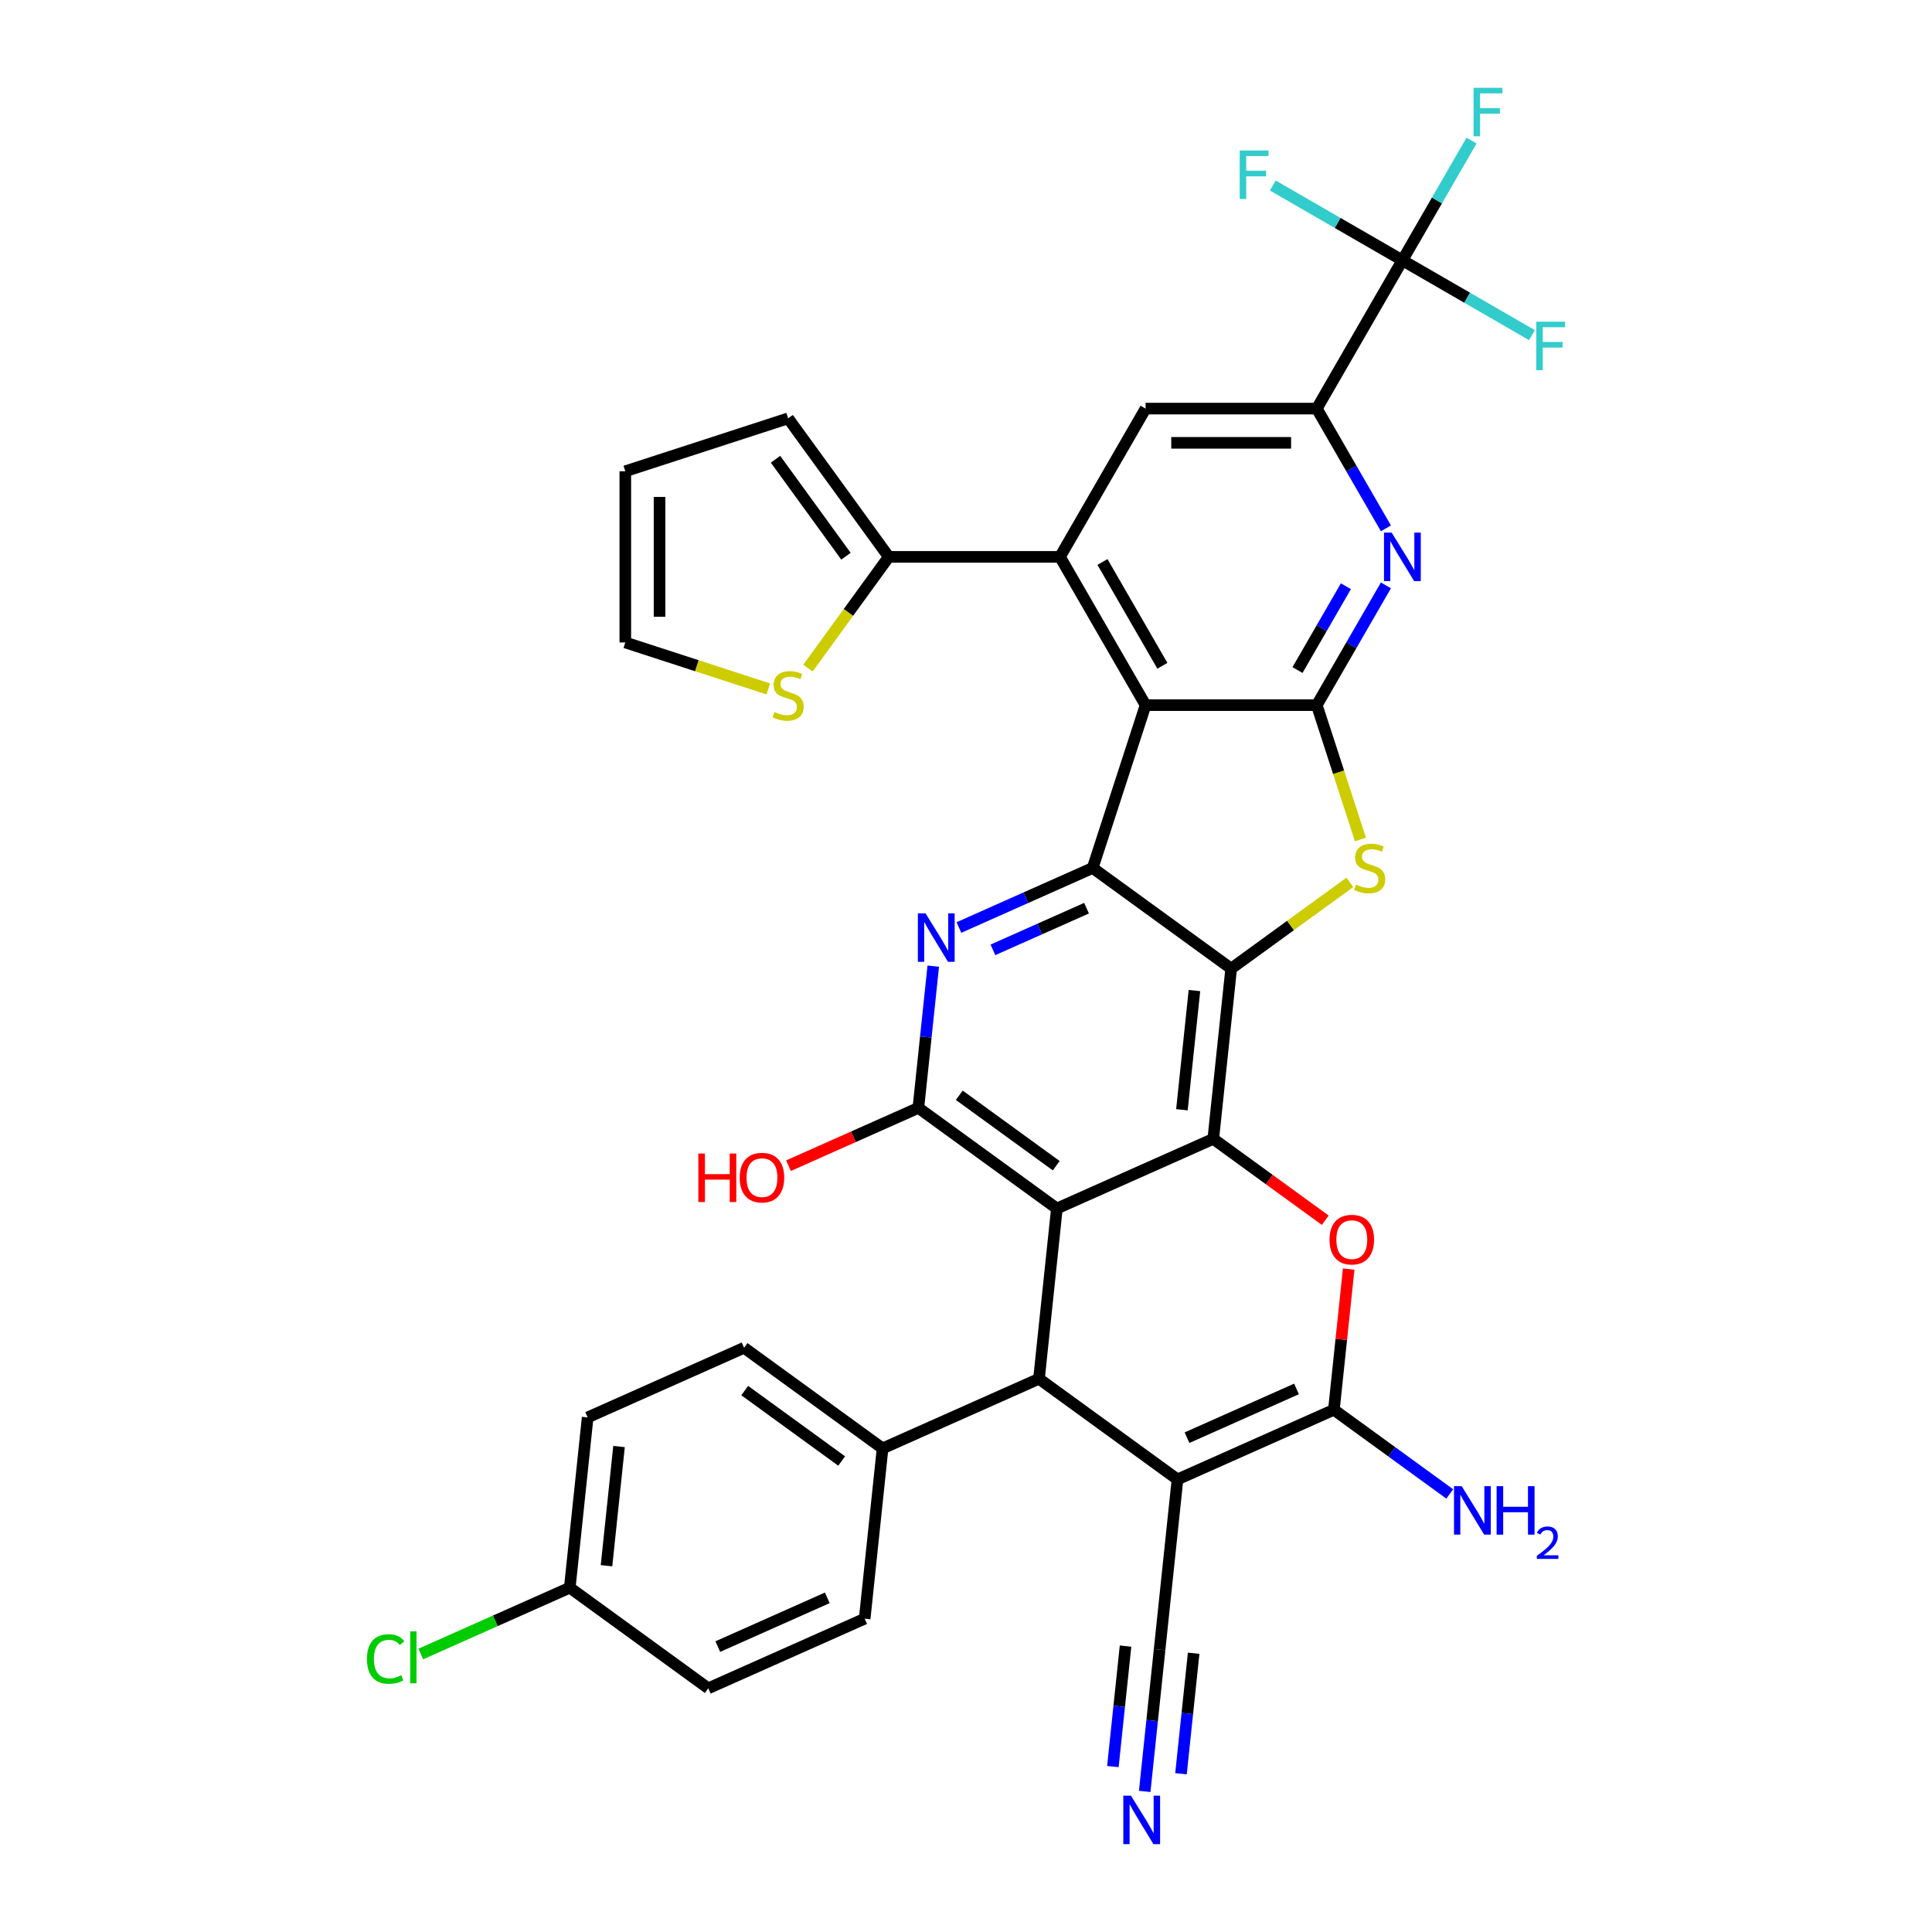 <?xml version='1.0' encoding='iso-8859-1'?>
<svg version='1.1' baseProfile='full'
              xmlns='http://www.w3.org/2000/svg'
                      xmlns:rdkit='http://www.rdkit.org/xml'
                      xmlns:xlink='http://www.w3.org/1999/xlink'
                  xml:space='preserve'
width='1000px' height='1000px' viewBox='0 0 1000 1000'>
<!-- END OF HEADER -->
<rect style='opacity:1.0;fill:#FFFFFF;stroke:none' width='1000' height='1000' x='0' y='0'> </rect>
<path class='bond-2' d='M 547.038,625.518 L 627.993,589.475' style='fill:none;fill-rule:evenodd;stroke:#000000;stroke-width:6px;stroke-linecap:butt;stroke-linejoin:miter;stroke-opacity:1' />
<path class='bond-8' d='M 547.038,625.518 L 537.775,713.649' style='fill:none;fill-rule:evenodd;stroke:#000000;stroke-width:6px;stroke-linecap:butt;stroke-linejoin:miter;stroke-opacity:1' />
<path class='bond-9' d='M 547.038,625.518 L 475.346,573.431' style='fill:none;fill-rule:evenodd;stroke:#000000;stroke-width:6px;stroke-linecap:butt;stroke-linejoin:miter;stroke-opacity:1' />
<path class='bond-9' d='M 546.702,603.367 L 496.517,566.906' style='fill:none;fill-rule:evenodd;stroke:#000000;stroke-width:6px;stroke-linecap:butt;stroke-linejoin:miter;stroke-opacity:1' />
<path class='bond-0' d='M 637.256,501.344 L 627.993,589.475' style='fill:none;fill-rule:evenodd;stroke:#000000;stroke-width:6px;stroke-linecap:butt;stroke-linejoin:miter;stroke-opacity:1' />
<path class='bond-0' d='M 618.24,512.711 L 611.756,574.403' style='fill:none;fill-rule:evenodd;stroke:#000000;stroke-width:6px;stroke-linecap:butt;stroke-linejoin:miter;stroke-opacity:1' />
<path class='bond-6' d='M 637.256,501.344 L 667.971,479.028' style='fill:none;fill-rule:evenodd;stroke:#000000;stroke-width:6px;stroke-linecap:butt;stroke-linejoin:miter;stroke-opacity:1' />
<path class='bond-6' d='M 667.971,479.028 L 698.686,456.712' style='fill:none;fill-rule:evenodd;stroke:#CCCC00;stroke-width:6px;stroke-linecap:butt;stroke-linejoin:miter;stroke-opacity:1' />
<path class='bond-37' d='M 637.256,501.344 L 565.564,449.257' style='fill:none;fill-rule:evenodd;stroke:#000000;stroke-width:6px;stroke-linecap:butt;stroke-linejoin:miter;stroke-opacity:1' />
<path class='bond-1' d='M 592.948,364.978 L 565.564,449.257' style='fill:none;fill-rule:evenodd;stroke:#000000;stroke-width:6px;stroke-linecap:butt;stroke-linejoin:miter;stroke-opacity:1' />
<path class='bond-12' d='M 592.948,364.978 L 548.64,288.234' style='fill:none;fill-rule:evenodd;stroke:#000000;stroke-width:6px;stroke-linecap:butt;stroke-linejoin:miter;stroke-opacity:1' />
<path class='bond-12' d='M 601.65,344.605 L 570.635,290.884' style='fill:none;fill-rule:evenodd;stroke:#000000;stroke-width:6px;stroke-linecap:butt;stroke-linejoin:miter;stroke-opacity:1' />
<path class='bond-39' d='M 592.948,364.978 L 681.564,364.978' style='fill:none;fill-rule:evenodd;stroke:#000000;stroke-width:6px;stroke-linecap:butt;stroke-linejoin:miter;stroke-opacity:1' />
<path class='bond-11' d='M 627.993,589.475 L 656.971,610.529' style='fill:none;fill-rule:evenodd;stroke:#000000;stroke-width:6px;stroke-linecap:butt;stroke-linejoin:miter;stroke-opacity:1' />
<path class='bond-11' d='M 656.971,610.529 L 685.949,631.583' style='fill:none;fill-rule:evenodd;stroke:#FF0000;stroke-width:6px;stroke-linecap:butt;stroke-linejoin:miter;stroke-opacity:1' />
<path class='bond-3' d='M 609.467,765.736 L 537.775,713.649' style='fill:none;fill-rule:evenodd;stroke:#000000;stroke-width:6px;stroke-linecap:butt;stroke-linejoin:miter;stroke-opacity:1' />
<path class='bond-7' d='M 609.467,765.736 L 690.422,729.693' style='fill:none;fill-rule:evenodd;stroke:#000000;stroke-width:6px;stroke-linecap:butt;stroke-linejoin:miter;stroke-opacity:1' />
<path class='bond-7' d='M 614.402,744.139 L 671.07,718.908' style='fill:none;fill-rule:evenodd;stroke:#000000;stroke-width:6px;stroke-linecap:butt;stroke-linejoin:miter;stroke-opacity:1' />
<path class='bond-18' d='M 609.467,765.736 L 600.204,853.867' style='fill:none;fill-rule:evenodd;stroke:#000000;stroke-width:6px;stroke-linecap:butt;stroke-linejoin:miter;stroke-opacity:1' />
<path class='bond-4' d='M 565.564,449.257 L 530.953,464.667' style='fill:none;fill-rule:evenodd;stroke:#000000;stroke-width:6px;stroke-linecap:butt;stroke-linejoin:miter;stroke-opacity:1' />
<path class='bond-4' d='M 530.953,464.667 L 496.342,480.076' style='fill:none;fill-rule:evenodd;stroke:#0000FF;stroke-width:6px;stroke-linecap:butt;stroke-linejoin:miter;stroke-opacity:1' />
<path class='bond-4' d='M 562.389,470.071 L 538.161,480.858' style='fill:none;fill-rule:evenodd;stroke:#000000;stroke-width:6px;stroke-linecap:butt;stroke-linejoin:miter;stroke-opacity:1' />
<path class='bond-4' d='M 538.161,480.858 L 513.934,491.644' style='fill:none;fill-rule:evenodd;stroke:#0000FF;stroke-width:6px;stroke-linecap:butt;stroke-linejoin:miter;stroke-opacity:1' />
<path class='bond-5' d='M 681.564,364.978 L 692.863,399.753' style='fill:none;fill-rule:evenodd;stroke:#000000;stroke-width:6px;stroke-linecap:butt;stroke-linejoin:miter;stroke-opacity:1' />
<path class='bond-5' d='M 692.863,399.753 L 704.162,434.529' style='fill:none;fill-rule:evenodd;stroke:#CCCC00;stroke-width:6px;stroke-linecap:butt;stroke-linejoin:miter;stroke-opacity:1' />
<path class='bond-13' d='M 681.564,364.978 L 699.456,333.988' style='fill:none;fill-rule:evenodd;stroke:#000000;stroke-width:6px;stroke-linecap:butt;stroke-linejoin:miter;stroke-opacity:1' />
<path class='bond-13' d='M 699.456,333.988 L 717.348,302.997' style='fill:none;fill-rule:evenodd;stroke:#0000FF;stroke-width:6px;stroke-linecap:butt;stroke-linejoin:miter;stroke-opacity:1' />
<path class='bond-13' d='M 671.583,346.819 L 684.107,325.126' style='fill:none;fill-rule:evenodd;stroke:#000000;stroke-width:6px;stroke-linecap:butt;stroke-linejoin:miter;stroke-opacity:1' />
<path class='bond-13' d='M 684.107,325.126 L 696.632,303.433' style='fill:none;fill-rule:evenodd;stroke:#0000FF;stroke-width:6px;stroke-linecap:butt;stroke-linejoin:miter;stroke-opacity:1' />
<path class='bond-24' d='M 690.422,729.693 L 720.401,751.474' style='fill:none;fill-rule:evenodd;stroke:#000000;stroke-width:6px;stroke-linecap:butt;stroke-linejoin:miter;stroke-opacity:1' />
<path class='bond-24' d='M 720.401,751.474 L 750.381,773.256' style='fill:none;fill-rule:evenodd;stroke:#0000FF;stroke-width:6px;stroke-linecap:butt;stroke-linejoin:miter;stroke-opacity:1' />
<path class='bond-36' d='M 690.422,729.693 L 694.249,693.275' style='fill:none;fill-rule:evenodd;stroke:#000000;stroke-width:6px;stroke-linecap:butt;stroke-linejoin:miter;stroke-opacity:1' />
<path class='bond-36' d='M 694.249,693.275 L 698.077,656.857' style='fill:none;fill-rule:evenodd;stroke:#FF0000;stroke-width:6px;stroke-linecap:butt;stroke-linejoin:miter;stroke-opacity:1' />
<path class='bond-21' d='M 537.775,713.649 L 456.82,749.692' style='fill:none;fill-rule:evenodd;stroke:#000000;stroke-width:6px;stroke-linecap:butt;stroke-linejoin:miter;stroke-opacity:1' />
<path class='bond-10' d='M 475.346,573.431 L 479.202,536.747' style='fill:none;fill-rule:evenodd;stroke:#000000;stroke-width:6px;stroke-linecap:butt;stroke-linejoin:miter;stroke-opacity:1' />
<path class='bond-10' d='M 479.202,536.747 L 483.057,500.064' style='fill:none;fill-rule:evenodd;stroke:#0000FF;stroke-width:6px;stroke-linecap:butt;stroke-linejoin:miter;stroke-opacity:1' />
<path class='bond-29' d='M 475.346,573.431 L 441.736,588.395' style='fill:none;fill-rule:evenodd;stroke:#000000;stroke-width:6px;stroke-linecap:butt;stroke-linejoin:miter;stroke-opacity:1' />
<path class='bond-29' d='M 441.736,588.395 L 408.127,603.359' style='fill:none;fill-rule:evenodd;stroke:#FF0000;stroke-width:6px;stroke-linecap:butt;stroke-linejoin:miter;stroke-opacity:1' />
<path class='bond-16' d='M 548.64,288.234 L 592.948,211.49' style='fill:none;fill-rule:evenodd;stroke:#000000;stroke-width:6px;stroke-linecap:butt;stroke-linejoin:miter;stroke-opacity:1' />
<path class='bond-17' d='M 548.64,288.234 L 460.023,288.234' style='fill:none;fill-rule:evenodd;stroke:#000000;stroke-width:6px;stroke-linecap:butt;stroke-linejoin:miter;stroke-opacity:1' />
<path class='bond-14' d='M 717.348,273.471 L 699.456,242.48' style='fill:none;fill-rule:evenodd;stroke:#0000FF;stroke-width:6px;stroke-linecap:butt;stroke-linejoin:miter;stroke-opacity:1' />
<path class='bond-14' d='M 699.456,242.48 L 681.564,211.49' style='fill:none;fill-rule:evenodd;stroke:#000000;stroke-width:6px;stroke-linecap:butt;stroke-linejoin:miter;stroke-opacity:1' />
<path class='bond-15' d='M 681.564,211.49 L 725.872,134.746' style='fill:none;fill-rule:evenodd;stroke:#000000;stroke-width:6px;stroke-linecap:butt;stroke-linejoin:miter;stroke-opacity:1' />
<path class='bond-40' d='M 681.564,211.49 L 592.948,211.49' style='fill:none;fill-rule:evenodd;stroke:#000000;stroke-width:6px;stroke-linecap:butt;stroke-linejoin:miter;stroke-opacity:1' />
<path class='bond-40' d='M 668.271,229.213 L 606.24,229.213' style='fill:none;fill-rule:evenodd;stroke:#000000;stroke-width:6px;stroke-linecap:butt;stroke-linejoin:miter;stroke-opacity:1' />
<path class='bond-26' d='M 725.872,134.746 L 743.764,103.756' style='fill:none;fill-rule:evenodd;stroke:#000000;stroke-width:6px;stroke-linecap:butt;stroke-linejoin:miter;stroke-opacity:1' />
<path class='bond-26' d='M 743.764,103.756 L 761.656,72.766' style='fill:none;fill-rule:evenodd;stroke:#33CCCC;stroke-width:6px;stroke-linecap:butt;stroke-linejoin:miter;stroke-opacity:1' />
<path class='bond-27' d='M 725.872,134.746 L 759.405,154.107' style='fill:none;fill-rule:evenodd;stroke:#000000;stroke-width:6px;stroke-linecap:butt;stroke-linejoin:miter;stroke-opacity:1' />
<path class='bond-27' d='M 759.405,154.107 L 792.939,173.468' style='fill:none;fill-rule:evenodd;stroke:#33CCCC;stroke-width:6px;stroke-linecap:butt;stroke-linejoin:miter;stroke-opacity:1' />
<path class='bond-28' d='M 725.872,134.746 L 692.338,115.386' style='fill:none;fill-rule:evenodd;stroke:#000000;stroke-width:6px;stroke-linecap:butt;stroke-linejoin:miter;stroke-opacity:1' />
<path class='bond-28' d='M 692.338,115.386 L 658.805,96.025' style='fill:none;fill-rule:evenodd;stroke:#33CCCC;stroke-width:6px;stroke-linecap:butt;stroke-linejoin:miter;stroke-opacity:1' />
<path class='bond-20' d='M 460.023,288.234 L 439.111,317.018' style='fill:none;fill-rule:evenodd;stroke:#000000;stroke-width:6px;stroke-linecap:butt;stroke-linejoin:miter;stroke-opacity:1' />
<path class='bond-20' d='M 439.111,317.018 L 418.198,345.802' style='fill:none;fill-rule:evenodd;stroke:#CCCC00;stroke-width:6px;stroke-linecap:butt;stroke-linejoin:miter;stroke-opacity:1' />
<path class='bond-22' d='M 460.023,288.234 L 407.936,216.542' style='fill:none;fill-rule:evenodd;stroke:#000000;stroke-width:6px;stroke-linecap:butt;stroke-linejoin:miter;stroke-opacity:1' />
<path class='bond-22' d='M 437.872,287.898 L 401.411,237.713' style='fill:none;fill-rule:evenodd;stroke:#000000;stroke-width:6px;stroke-linecap:butt;stroke-linejoin:miter;stroke-opacity:1' />
<path class='bond-19' d='M 600.204,853.867 L 596.348,890.55' style='fill:none;fill-rule:evenodd;stroke:#000000;stroke-width:6px;stroke-linecap:butt;stroke-linejoin:miter;stroke-opacity:1' />
<path class='bond-19' d='M 596.348,890.55 L 592.493,927.234' style='fill:none;fill-rule:evenodd;stroke:#0000FF;stroke-width:6px;stroke-linecap:butt;stroke-linejoin:miter;stroke-opacity:1' />
<path class='bond-19' d='M 582.578,852.014 L 579.301,883.195' style='fill:none;fill-rule:evenodd;stroke:#000000;stroke-width:6px;stroke-linecap:butt;stroke-linejoin:miter;stroke-opacity:1' />
<path class='bond-19' d='M 579.301,883.195 L 576.023,914.376' style='fill:none;fill-rule:evenodd;stroke:#0000FF;stroke-width:6px;stroke-linecap:butt;stroke-linejoin:miter;stroke-opacity:1' />
<path class='bond-19' d='M 617.83,855.719 L 614.553,886.9' style='fill:none;fill-rule:evenodd;stroke:#000000;stroke-width:6px;stroke-linecap:butt;stroke-linejoin:miter;stroke-opacity:1' />
<path class='bond-19' d='M 614.553,886.9 L 611.276,918.081' style='fill:none;fill-rule:evenodd;stroke:#0000FF;stroke-width:6px;stroke-linecap:butt;stroke-linejoin:miter;stroke-opacity:1' />
<path class='bond-23' d='M 397.674,356.592 L 360.666,344.567' style='fill:none;fill-rule:evenodd;stroke:#CCCC00;stroke-width:6px;stroke-linecap:butt;stroke-linejoin:miter;stroke-opacity:1' />
<path class='bond-23' d='M 360.666,344.567 L 323.657,332.542' style='fill:none;fill-rule:evenodd;stroke:#000000;stroke-width:6px;stroke-linecap:butt;stroke-linejoin:miter;stroke-opacity:1' />
<path class='bond-30' d='M 456.82,749.692 L 385.128,697.605' style='fill:none;fill-rule:evenodd;stroke:#000000;stroke-width:6px;stroke-linecap:butt;stroke-linejoin:miter;stroke-opacity:1' />
<path class='bond-30' d='M 435.649,756.218 L 385.465,719.756' style='fill:none;fill-rule:evenodd;stroke:#000000;stroke-width:6px;stroke-linecap:butt;stroke-linejoin:miter;stroke-opacity:1' />
<path class='bond-31' d='M 456.82,749.692 L 447.557,837.823' style='fill:none;fill-rule:evenodd;stroke:#000000;stroke-width:6px;stroke-linecap:butt;stroke-linejoin:miter;stroke-opacity:1' />
<path class='bond-25' d='M 407.936,216.542 L 323.657,243.926' style='fill:none;fill-rule:evenodd;stroke:#000000;stroke-width:6px;stroke-linecap:butt;stroke-linejoin:miter;stroke-opacity:1' />
<path class='bond-41' d='M 323.657,332.542 L 323.657,243.926' style='fill:none;fill-rule:evenodd;stroke:#000000;stroke-width:6px;stroke-linecap:butt;stroke-linejoin:miter;stroke-opacity:1' />
<path class='bond-41' d='M 341.38,319.25 L 341.38,257.218' style='fill:none;fill-rule:evenodd;stroke:#000000;stroke-width:6px;stroke-linecap:butt;stroke-linejoin:miter;stroke-opacity:1' />
<path class='bond-33' d='M 385.128,697.605 L 304.173,733.648' style='fill:none;fill-rule:evenodd;stroke:#000000;stroke-width:6px;stroke-linecap:butt;stroke-linejoin:miter;stroke-opacity:1' />
<path class='bond-34' d='M 447.557,837.823 L 366.602,873.866' style='fill:none;fill-rule:evenodd;stroke:#000000;stroke-width:6px;stroke-linecap:butt;stroke-linejoin:miter;stroke-opacity:1' />
<path class='bond-34' d='M 428.205,827.038 L 371.537,852.269' style='fill:none;fill-rule:evenodd;stroke:#000000;stroke-width:6px;stroke-linecap:butt;stroke-linejoin:miter;stroke-opacity:1' />
<path class='bond-32' d='M 294.91,821.779 L 366.602,873.866' style='fill:none;fill-rule:evenodd;stroke:#000000;stroke-width:6px;stroke-linecap:butt;stroke-linejoin:miter;stroke-opacity:1' />
<path class='bond-35' d='M 294.91,821.779 L 256.356,838.945' style='fill:none;fill-rule:evenodd;stroke:#000000;stroke-width:6px;stroke-linecap:butt;stroke-linejoin:miter;stroke-opacity:1' />
<path class='bond-35' d='M 256.356,838.945 L 217.802,856.11' style='fill:none;fill-rule:evenodd;stroke:#00CC00;stroke-width:6px;stroke-linecap:butt;stroke-linejoin:miter;stroke-opacity:1' />
<path class='bond-38' d='M 294.91,821.779 L 304.173,733.648' style='fill:none;fill-rule:evenodd;stroke:#000000;stroke-width:6px;stroke-linecap:butt;stroke-linejoin:miter;stroke-opacity:1' />
<path class='bond-38' d='M 313.926,810.412 L 320.41,748.721' style='fill:none;fill-rule:evenodd;stroke:#000000;stroke-width:6px;stroke-linecap:butt;stroke-linejoin:miter;stroke-opacity:1' />
<path  class='atom-7' d='M 701.858 457.87
Q 702.142 457.977, 703.312 458.473
Q 704.481 458.969, 705.757 459.288
Q 707.069 459.572, 708.345 459.572
Q 710.72 459.572, 712.102 458.437
Q 713.485 457.268, 713.485 455.247
Q 713.485 453.865, 712.776 453.014
Q 712.102 452.163, 711.039 451.703
Q 709.976 451.242, 708.203 450.71
Q 705.97 450.037, 704.623 449.399
Q 703.312 448.761, 702.355 447.414
Q 701.433 446.067, 701.433 443.798
Q 701.433 440.643, 703.56 438.694
Q 705.722 436.744, 709.976 436.744
Q 712.882 436.744, 716.179 438.127
L 715.363 440.856
Q 712.35 439.615, 710.082 439.615
Q 707.636 439.615, 706.289 440.643
Q 704.942 441.636, 704.978 443.373
Q 704.978 444.72, 705.651 445.535
Q 706.36 446.35, 707.353 446.811
Q 708.38 447.272, 710.082 447.803
Q 712.35 448.512, 713.697 449.221
Q 715.044 449.93, 716.001 451.384
Q 716.994 452.801, 716.994 455.247
Q 716.994 458.721, 714.655 460.6
Q 712.35 462.443, 708.487 462.443
Q 706.254 462.443, 704.552 461.947
Q 702.886 461.486, 700.901 460.671
L 701.858 457.87
' fill='#CCCC00'/>
<path  class='atom-11' d='M 479.062 472.752
L 487.285 486.045
Q 488.1 487.356, 489.412 489.731
Q 490.723 492.106, 490.794 492.248
L 490.794 472.752
L 494.126 472.752
L 494.126 497.848
L 490.688 497.848
L 481.862 483.315
Q 480.834 481.614, 479.735 479.664
Q 478.672 477.715, 478.353 477.112
L 478.353 497.848
L 475.092 497.848
L 475.092 472.752
L 479.062 472.752
' fill='#0000FF'/>
<path  class='atom-12' d='M 688.165 641.633
Q 688.165 635.607, 691.142 632.24
Q 694.12 628.872, 699.685 628.872
Q 705.25 628.872, 708.227 632.24
Q 711.205 635.607, 711.205 641.633
Q 711.205 647.73, 708.192 651.203
Q 705.179 654.642, 699.685 654.642
Q 694.155 654.642, 691.142 651.203
Q 688.165 647.765, 688.165 641.633
M 699.685 651.806
Q 703.513 651.806, 705.569 649.254
Q 707.66 646.666, 707.66 641.633
Q 707.66 636.706, 705.569 634.225
Q 703.513 631.708, 699.685 631.708
Q 695.857 631.708, 693.765 634.189
Q 691.709 636.67, 691.709 641.633
Q 691.709 646.702, 693.765 649.254
Q 695.857 651.806, 699.685 651.806
' fill='#FF0000'/>
<path  class='atom-14' d='M 720.324 275.686
L 728.548 288.978
Q 729.363 290.29, 730.675 292.665
Q 731.986 295.04, 732.057 295.182
L 732.057 275.686
L 735.389 275.686
L 735.389 300.782
L 731.951 300.782
L 723.125 286.249
Q 722.097 284.548, 720.998 282.598
Q 719.935 280.648, 719.616 280.046
L 719.616 300.782
L 716.354 300.782
L 716.354 275.686
L 720.324 275.686
' fill='#0000FF'/>
<path  class='atom-20' d='M 585.394 929.449
L 593.617 942.742
Q 594.433 944.053, 595.744 946.428
Q 597.056 948.803, 597.127 948.945
L 597.127 929.449
L 600.459 929.449
L 600.459 954.545
L 597.02 954.545
L 588.194 940.012
Q 587.166 938.311, 586.067 936.361
Q 585.004 934.412, 584.685 933.809
L 584.685 954.545
L 581.424 954.545
L 581.424 929.449
L 585.394 929.449
' fill='#0000FF'/>
<path  class='atom-21' d='M 400.847 368.539
Q 401.13 368.646, 402.3 369.142
Q 403.47 369.638, 404.746 369.957
Q 406.058 370.241, 407.334 370.241
Q 409.709 370.241, 411.091 369.107
Q 412.473 367.937, 412.473 365.916
Q 412.473 364.534, 411.764 363.683
Q 411.091 362.833, 410.028 362.372
Q 408.964 361.911, 407.192 361.379
Q 404.959 360.706, 403.612 360.068
Q 402.3 359.43, 401.343 358.083
Q 400.422 356.736, 400.422 354.467
Q 400.422 351.312, 402.548 349.363
Q 404.711 347.413, 408.964 347.413
Q 411.871 347.413, 415.167 348.796
L 414.352 351.525
Q 411.339 350.285, 409.07 350.285
Q 406.625 350.285, 405.278 351.312
Q 403.931 352.305, 403.966 354.042
Q 403.966 355.389, 404.64 356.204
Q 405.349 357.019, 406.341 357.48
Q 407.369 357.941, 409.07 358.473
Q 411.339 359.182, 412.686 359.891
Q 414.033 360.599, 414.99 362.053
Q 415.983 363.471, 415.983 365.916
Q 415.983 369.39, 413.643 371.269
Q 411.339 373.112, 407.475 373.112
Q 405.242 373.112, 403.541 372.616
Q 401.875 372.155, 399.89 371.34
L 400.847 368.539
' fill='#CCCC00'/>
<path  class='atom-25' d='M 756.566 769.232
L 764.79 782.524
Q 765.605 783.836, 766.917 786.211
Q 768.228 788.586, 768.299 788.727
L 768.299 769.232
L 771.631 769.232
L 771.631 794.328
L 768.193 794.328
L 759.367 779.795
Q 758.339 778.093, 757.24 776.144
Q 756.176 774.194, 755.857 773.592
L 755.857 794.328
L 752.596 794.328
L 752.596 769.232
L 756.566 769.232
' fill='#0000FF'/>
<path  class='atom-25' d='M 774.644 769.232
L 778.047 769.232
L 778.047 779.901
L 790.879 779.901
L 790.879 769.232
L 794.281 769.232
L 794.281 794.328
L 790.879 794.328
L 790.879 782.737
L 778.047 782.737
L 778.047 794.328
L 774.644 794.328
L 774.644 769.232
' fill='#0000FF'/>
<path  class='atom-25' d='M 795.498 793.447
Q 796.106 791.88, 797.557 791.014
Q 799.007 790.125, 801.019 790.125
Q 803.522 790.125, 804.926 791.482
Q 806.33 792.839, 806.33 795.249
Q 806.33 797.705, 804.505 799.998
Q 802.704 802.291, 798.96 805.004
L 806.61 805.004
L 806.61 806.876
L 795.451 806.876
L 795.451 805.309
Q 798.539 803.109, 800.364 801.472
Q 802.212 799.834, 803.101 798.36
Q 803.99 796.886, 803.99 795.366
Q 803.99 793.775, 803.195 792.886
Q 802.399 791.997, 801.019 791.997
Q 799.686 791.997, 798.797 792.535
Q 797.908 793.073, 797.276 794.266
L 795.498 793.447
' fill='#0000FF'/>
<path  class='atom-27' d='M 762.718 45.455
L 777.641 45.455
L 777.641 48.326
L 766.086 48.326
L 766.086 55.947
L 776.365 55.947
L 776.365 58.853
L 766.086 58.853
L 766.086 70.551
L 762.718 70.551
L 762.718 45.455
' fill='#33CCCC'/>
<path  class='atom-28' d='M 795.154 166.506
L 810.077 166.506
L 810.077 169.378
L 798.522 169.378
L 798.522 176.999
L 808.801 176.999
L 808.801 179.905
L 798.522 179.905
L 798.522 191.603
L 795.154 191.603
L 795.154 166.506
' fill='#33CCCC'/>
<path  class='atom-29' d='M 641.667 77.89
L 656.589 77.89
L 656.589 80.761
L 645.034 80.761
L 645.034 88.382
L 655.313 88.382
L 655.313 91.289
L 645.034 91.289
L 645.034 102.986
L 641.667 102.986
L 641.667 77.89
' fill='#33CCCC'/>
<path  class='atom-30' d='M 361.461 597.068
L 364.864 597.068
L 364.864 607.737
L 377.696 607.737
L 377.696 597.068
L 381.099 597.068
L 381.099 622.164
L 377.696 622.164
L 377.696 610.573
L 364.864 610.573
L 364.864 622.164
L 361.461 622.164
L 361.461 597.068
' fill='#FF0000'/>
<path  class='atom-30' d='M 382.871 609.545
Q 382.871 603.519, 385.849 600.152
Q 388.826 596.784, 394.391 596.784
Q 399.956 596.784, 402.934 600.152
Q 405.911 603.519, 405.911 609.545
Q 405.911 615.642, 402.898 619.116
Q 399.885 622.554, 394.391 622.554
Q 388.861 622.554, 385.849 619.116
Q 382.871 615.677, 382.871 609.545
M 394.391 619.718
Q 398.219 619.718, 400.275 617.166
Q 402.367 614.579, 402.367 609.545
Q 402.367 604.618, 400.275 602.137
Q 398.219 599.62, 394.391 599.62
Q 390.563 599.62, 388.472 602.101
Q 386.416 604.583, 386.416 609.545
Q 386.416 614.614, 388.472 617.166
Q 390.563 619.718, 394.391 619.718
' fill='#FF0000'/>
<path  class='atom-36' d='M 189.923 858.691
Q 189.923 852.452, 192.83 849.191
Q 195.772 845.895, 201.337 845.895
Q 206.512 845.895, 209.277 849.546
L 206.937 851.46
Q 204.917 848.801, 201.337 848.801
Q 197.544 848.801, 195.523 851.354
Q 193.538 853.87, 193.538 858.691
Q 193.538 863.653, 195.594 866.206
Q 197.686 868.758, 201.727 868.758
Q 204.491 868.758, 207.717 867.092
L 208.71 869.75
Q 207.398 870.601, 205.413 871.097
Q 203.428 871.593, 201.23 871.593
Q 195.772 871.593, 192.83 868.261
Q 189.923 864.93, 189.923 858.691
' fill='#00CC00'/>
<path  class='atom-36' d='M 212.325 844.371
L 215.586 844.371
L 215.586 871.274
L 212.325 871.274
L 212.325 844.371
' fill='#00CC00'/>
</svg>
